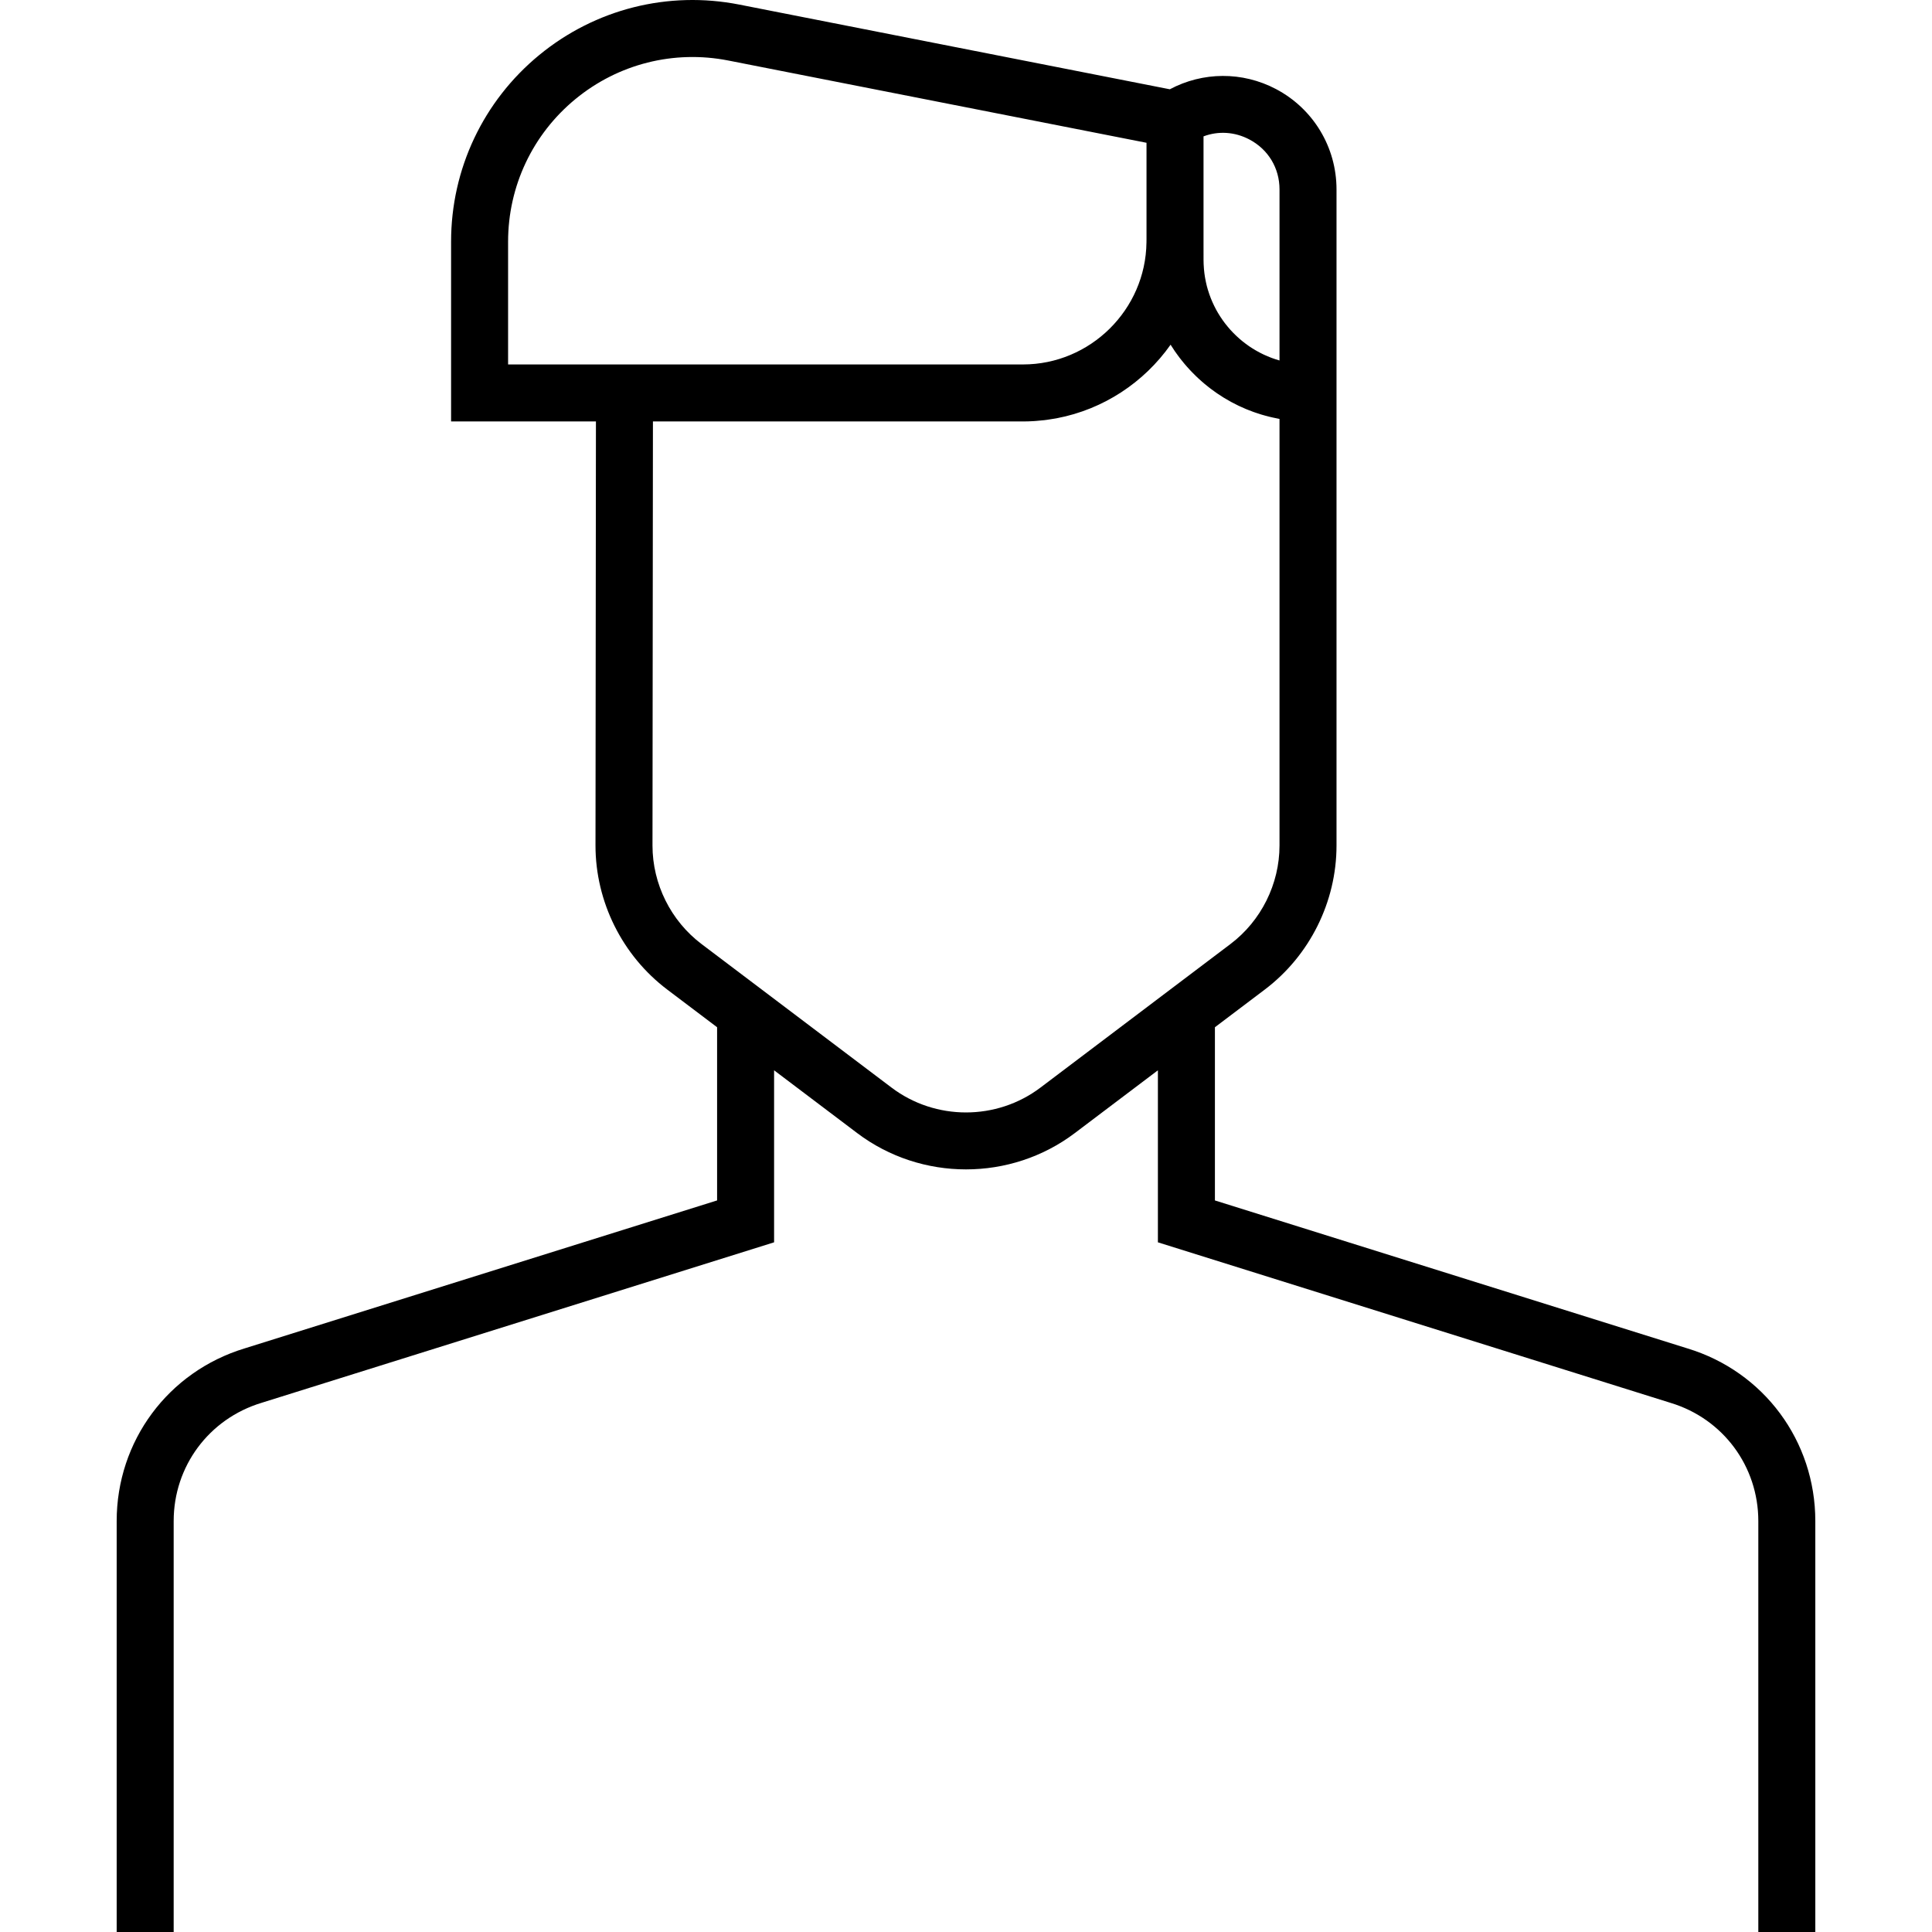 <?xml version="1.0" encoding="iso-8859-1"?>
<!-- Generator: Adobe Illustrator 19.0.0, SVG Export Plug-In . SVG Version: 6.00 Build 0)  -->
<svg xmlns="http://www.w3.org/2000/svg" xmlns:xlink="http://www.w3.org/1999/xlink" version="1.1" id="Capa_1" x="0px" y="0px" viewBox="0 0 512.001 512.001" style="enable-background:new 0 0 512.001 512.001;" xml:space="preserve">
<g>
	<g>
		<path d="M447.212,357.351l-125.247-39.222v-45.9l13.228-9.994c11.897-8.988,18.998-23.256,18.998-38.166V111.689V96.583V50.197    c0-11.192-6.151-21.385-16.053-26.602c-8.896-4.687-19.388-4.589-28.122,0.065L195.926,1.215    c-18.856-3.708-38.184,1.164-53.027,13.372s-23.356,30.231-23.356,49.449v47.654h38.387l-0.118,112.378    c0,14.911,7.103,29.179,18.998,38.166l13.228,9.994v45.9L64.852,357.332c-20.296,6.164-33.932,24.558-33.932,45.769V512h15.106    V403.102c0-14.513,9.331-27.097,23.278-31.335l135.839-42.539v-45.586l22.021,16.638c8.489,6.414,18.663,9.621,28.836,9.621    s20.347-3.206,28.837-9.621l22.02-16.638v45.586l135.901,42.558c13.885,4.218,23.216,16.804,23.216,31.317v108.899h15.106v-108.9    C481.082,381.891,467.446,363.496,447.212,357.351z M318.947,63.854V36.139c3.927-1.477,8.268-1.224,12.15,0.82    c5.002,2.635,7.988,7.583,7.988,13.238v45.331c-0.069-0.02-0.139-0.039-0.208-0.059c-0.628-0.184-1.25-0.385-1.858-0.611    c-0.085-0.031-0.167-0.068-0.252-0.1c-0.569-0.218-1.128-0.454-1.678-0.708c-0.098-0.045-0.197-0.088-0.295-0.134    c-0.578-0.275-1.144-0.572-1.7-0.885c-0.124-0.07-0.247-0.141-0.37-0.212c-0.555-0.324-1.101-0.662-1.63-1.023    c-0.065-0.044-0.129-0.093-0.194-0.138c-0.494-0.342-0.976-0.703-1.446-1.077c-0.091-0.072-0.182-0.141-0.272-0.214    c-0.49-0.399-0.965-0.817-1.426-1.248c-0.103-0.096-0.203-0.193-0.304-0.29c-0.462-0.445-0.913-0.901-1.344-1.378    c-0.044-0.049-0.086-0.101-0.13-0.15c-0.405-0.453-0.793-0.922-1.167-1.402c-0.073-0.094-0.149-0.186-0.222-0.281    c-0.384-0.505-0.749-1.023-1.098-1.554c-0.075-0.114-0.147-0.229-0.22-0.342c-0.349-0.549-0.686-1.107-0.997-1.681    c-0.022-0.041-0.042-0.085-0.064-0.127c-0.296-0.553-0.57-1.119-0.829-1.694c-0.05-0.112-0.103-0.222-0.151-0.334    c-0.256-0.59-0.491-1.191-0.707-1.802c-0.044-0.125-0.086-0.252-0.128-0.378c-0.214-0.633-0.412-1.274-0.579-1.927    c-0.006-0.024-0.011-0.049-0.017-0.073c-0.162-0.64-0.296-1.29-0.414-1.946c-0.022-0.125-0.046-0.249-0.067-0.375    c-0.108-0.656-0.191-1.318-0.252-1.989c-0.012-0.131-0.02-0.263-0.03-0.395c-0.053-0.699-0.089-1.402-0.089-2.114V63.854z     M157.945,96.582H134.65V64.036c0-14.683,6.504-28.455,17.845-37.782c11.342-9.328,26.109-13.052,40.516-10.217l110.827,21.801    v25.497l-0.011,0.912c-0.212,17.829-14.89,32.335-32.719,32.335H157.945z M275.731,288.226c-11.618,8.778-27.844,8.778-39.461,0    l-50.354-38.045c-8.14-6.149-12.999-15.912-12.999-26.105l0.118-112.386h98.072c0.934,0,1.859-0.034,2.78-0.087    c0.253-0.015,0.501-0.038,0.753-0.057c0.694-0.051,1.385-0.115,2.071-0.194c0.238-0.028,0.474-0.059,0.712-0.091    c0.763-0.101,1.52-0.221,2.271-0.357c0.125-0.023,0.25-0.043,0.375-0.068c12.408-2.362,23.126-9.529,30.149-19.488    c0.109,0.175,0.227,0.343,0.337,0.517c0.246,0.385,0.492,0.769,0.749,1.146c0.164,0.24,0.336,0.473,0.506,0.71    c0.249,0.347,0.499,0.695,0.757,1.035c0.183,0.242,0.373,0.477,0.562,0.714c0.259,0.325,0.519,0.649,0.786,0.966    c0.199,0.236,0.402,0.467,0.606,0.699c0.271,0.308,0.546,0.612,0.825,0.912c0.211,0.227,0.425,0.45,0.641,0.672    c0.286,0.294,0.577,0.583,0.871,0.869c0.222,0.214,0.443,0.428,0.67,0.638c0.303,0.282,0.611,0.557,0.922,0.83    c0.229,0.2,0.456,0.402,0.689,0.597c0.325,0.273,0.657,0.538,0.99,0.802c0.23,0.181,0.456,0.366,0.69,0.542    c0.355,0.27,0.719,0.53,1.084,0.789c0.221,0.157,0.438,0.318,0.662,0.471c0.414,0.282,0.836,0.552,1.26,0.82    c0.183,0.116,0.364,0.239,0.549,0.352c1.233,0.754,2.506,1.447,3.816,2.076c0.183,0.088,0.372,0.166,0.556,0.252    c0.473,0.219,0.949,0.436,1.431,0.637c0.241,0.101,0.485,0.191,0.729,0.288c0.434,0.172,0.868,0.343,1.309,0.502    c0.271,0.098,0.546,0.185,0.819,0.278c0.421,0.141,0.842,0.281,1.268,0.41c0.29,0.088,0.582,0.167,0.875,0.249    c0.418,0.116,0.837,0.23,1.26,0.333c0.302,0.075,0.606,0.143,0.911,0.21c0.421,0.094,0.843,0.181,1.268,0.263    c0.158,0.03,0.313,0.069,0.471,0.098v113.046c0,10.202-4.859,19.963-12.999,26.113L275.731,288.226z"/>
	</g>
</g>
<g>
</g>
<g>
</g>
<g>
</g>
<g>
</g>
<g>
</g>
<g>
</g>
<g>
</g>
<g>
</g>
<g>
</g>
<g>
</g>
<g>
</g>
<g>
</g>
<g>
</g>
<g>
</g>
<g>
</g>
</svg>
